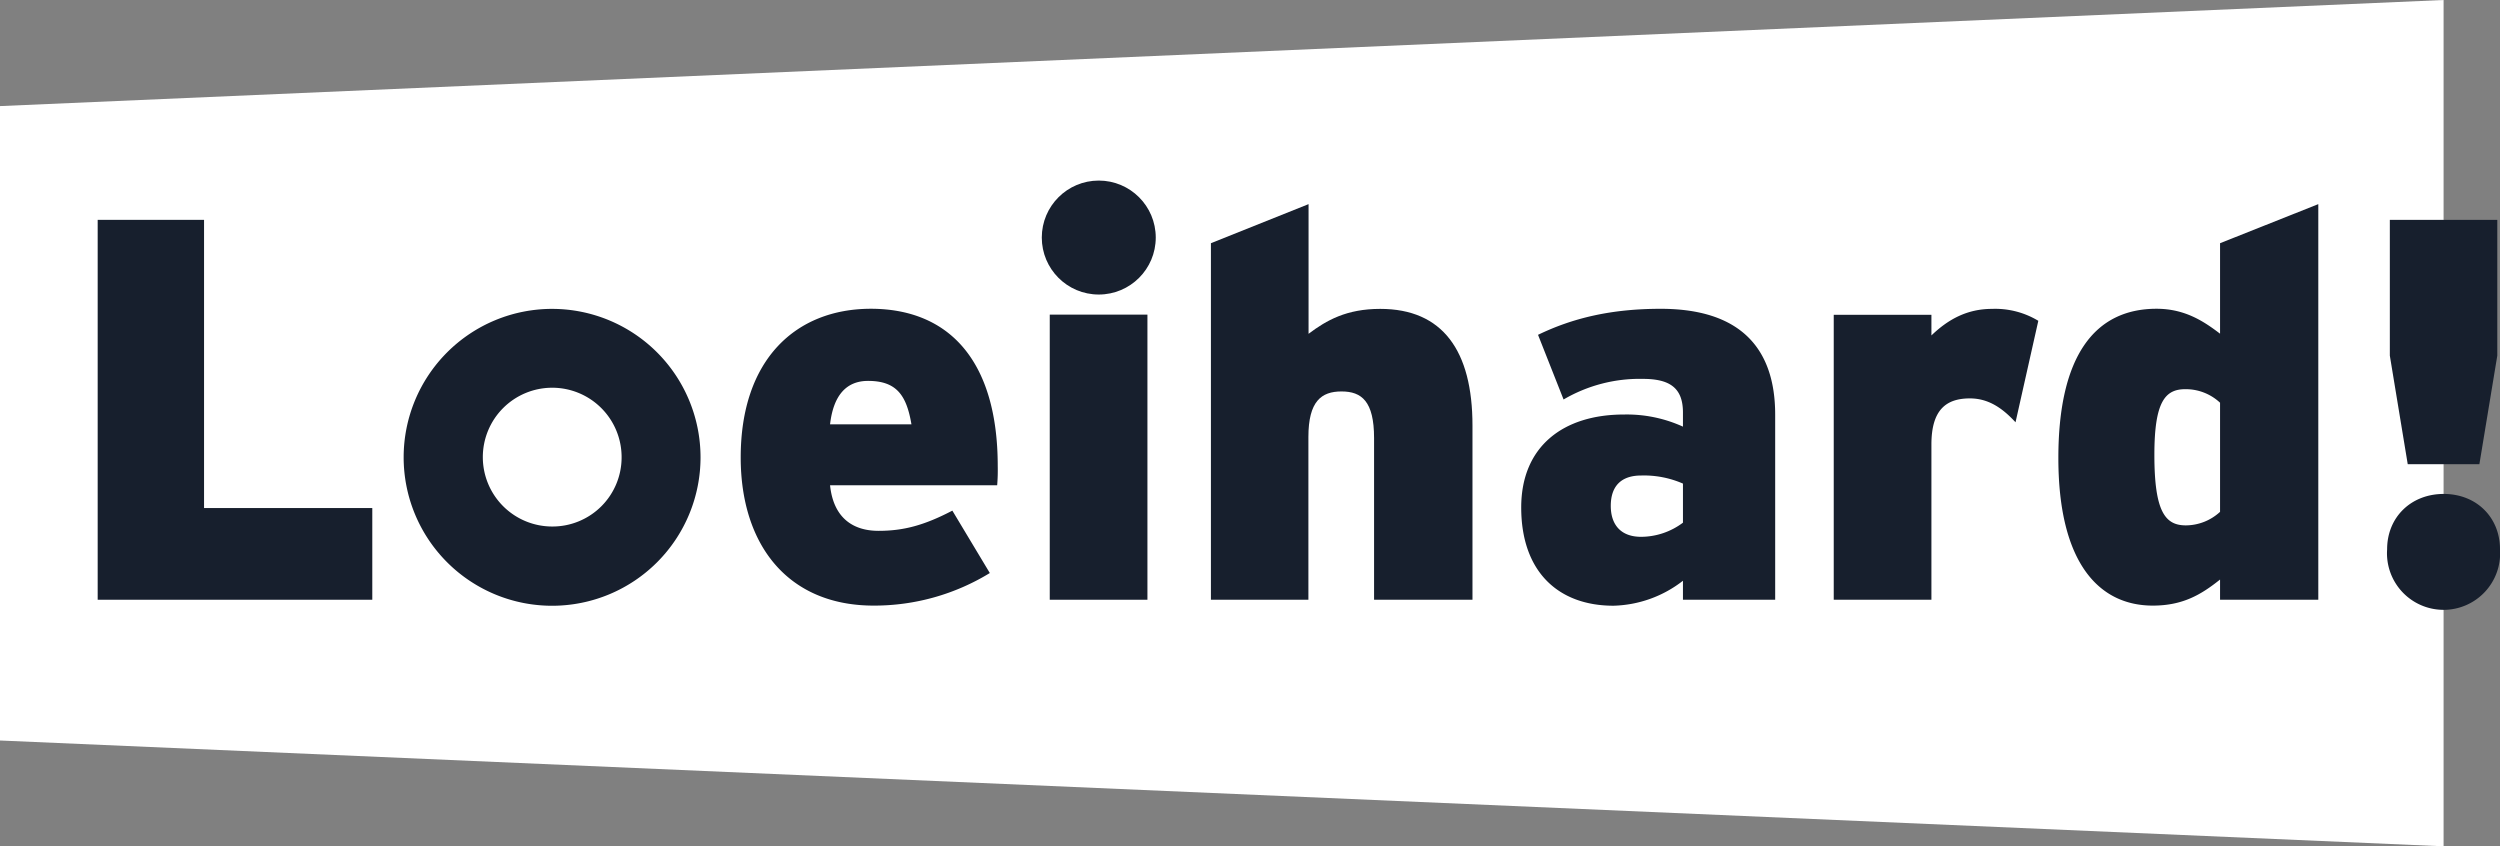 <?xml version="1.0" encoding="UTF-8"?> <svg xmlns="http://www.w3.org/2000/svg" viewBox="0 0 618.6 209.41"><rect x="0" y="0" width="618.6" height="209.41" fill="#808080" stroke="none"/><defs><style>.cls-1{fill:#fff;}.cls-2{fill:#171f2d;}</style></defs><title>Logo</title><g id="Layer_2" data-name="Layer 2"><g id="Layer_1-2" data-name="Layer 1"><polygon class="cls-1" points="604.64 209.41 0 183.23 0 26.25 604.64 0 604.64 209.41"></polygon><path class="cls-2" d="M246.88,115.37a44.31,44.31,0,0,1-.14,4.7H205.39c.8,7.79,5.37,11.28,12,11.28,6.17,0,11.28-1.35,18.26-5l9.27,15.44a54.76,54.76,0,0,1-28.74,8.06c-21.22,0-32.9-15-32.9-36.66,0-24.31,13.7-36.79,32.23-36.79C234.79,76.43,246.88,89.18,246.88,115.37ZM225.53,105c-1.21-7.12-3.63-10.75-10.74-10.75-5.51,0-8.6,3.76-9.4,10.75Z"></path><path class="cls-2" d="M283.92,148.4H259.75V77.85h24.17Z"></path><path class="cls-2" d="M364.35,148.4H340v-40c0-9.13-3.08-11.54-8.06-11.54s-8.19,2.41-8.19,11.28V148.4H299.63V60.18l24.16-9.67V82.6c4.44-3.35,9.4-6.17,17.73-6.17,15.44,0,22.83,10.33,22.83,28.86Z"></path><path class="cls-2" d="M439.25,148.4H416.43v-4.7a29.12,29.12,0,0,1-17.19,6.18c-13.7,0-22.83-8.46-22.83-24.31,0-15.17,10.48-23,25.38-23a33.52,33.52,0,0,1,14.64,3v-3.5c0-6.17-3.36-8.32-9.94-8.32a37.22,37.22,0,0,0-19.6,5.1l-6.32-16c8.6-4.16,18.13-6.44,30.35-6.44,19.74,0,28.33,9.8,28.33,26.18Zm-22.82-19.07v-9.67a24.08,24.08,0,0,0-10.34-2c-5,0-7.52,2.68-7.52,7.52,0,4.43,2.28,7.65,7.52,7.65A17.34,17.34,0,0,0,416.43,129.33Z"></path><path class="cls-2" d="M504.36,79.38l-5.64,25.11c-3.09-3.36-6.58-5.91-11.28-5.91-5.9,0-9.53,2.82-9.53,11.41V148.4H453.74V77.9h24.17V83c4.16-4,8.86-6.57,15-6.57A20.62,20.62,0,0,1,504.36,79.38Z"></path><path class="cls-2" d="M573.64,148.4H549.33v-5c-4.7,3.76-9.26,6.45-16.65,6.45-13.16,0-23.36-10.34-23.36-36.53,0-25.24,9-36.92,24.3-36.92,7.12,0,11.82,3.22,15.71,6.17V60.18l24.31-9.67Zm-24.31-21.75v-27a12.41,12.41,0,0,0-8.59-3.35c-5,0-7.66,3.09-7.66,16.24,0,14.11,2.69,17.46,7.79,17.46A12.58,12.58,0,0,0,549.33,126.65Z"></path><path class="cls-2" d="M618.6,135.91a14,14,0,1,1-27.93,0c0-7.92,5.91-13.69,14-13.69S618.6,128,618.6,135.91ZM617.93,88l-4.43,26.86H595.77L591.34,88V54.4h26.59Z"></path><circle class="cls-2" cx="271.88" cy="58.78" r="14.1"></circle><path class="cls-2" d="M136.65,76.43a36.73,36.73,0,1,0,36.69,36.68A36.74,36.74,0,0,0,136.65,76.43Zm0,53.85a17.17,17.17,0,1,1,17.16-17.17A17.1,17.1,0,0,1,136.65,130.28Z"></path><path class="cls-2" d="M92.12,148.4H24.17v-94H50.49v71.31H92.12Z"></path></g></g></svg> 